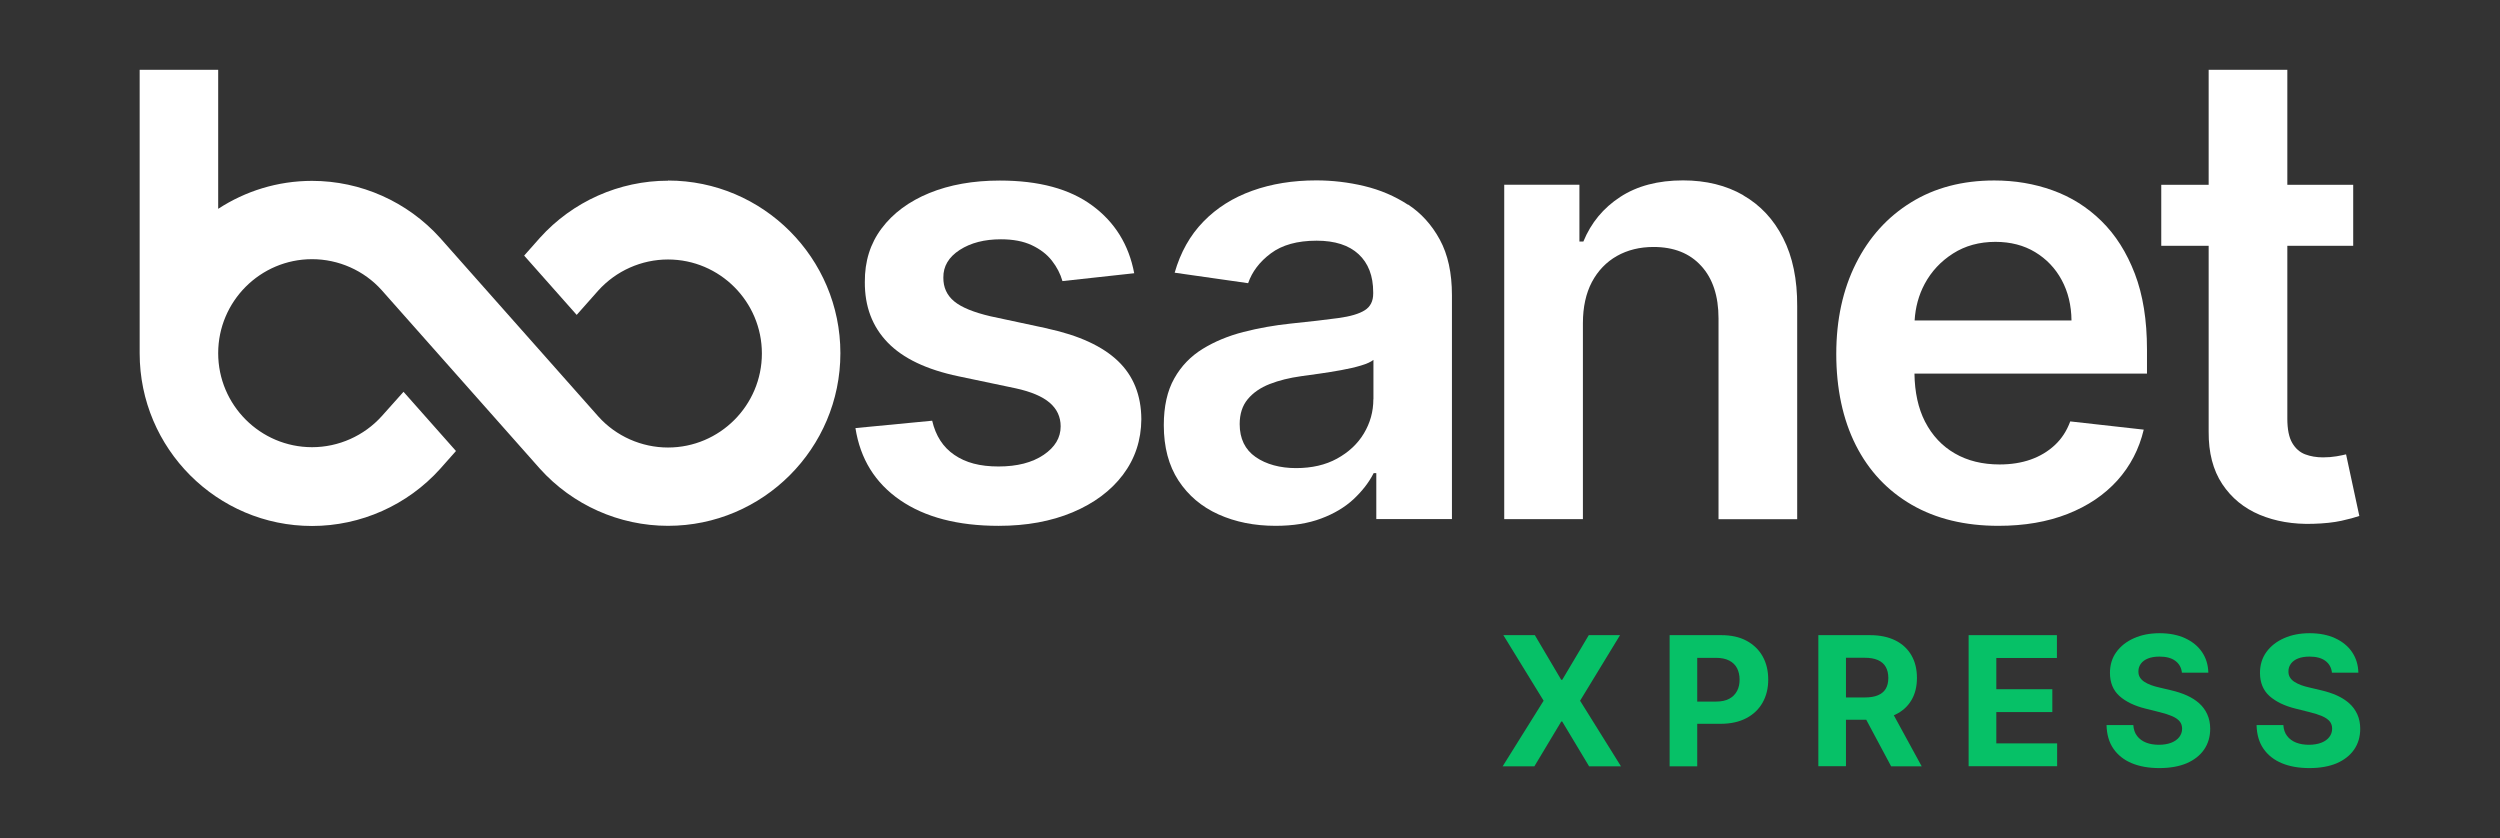 <svg width="179" height="60" viewBox="0 0 179 60" fill="none" xmlns="http://www.w3.org/2000/svg">
<rect x="0" y="0" width="179" height="60" fill="#333333" stroke="none"/>
<g clip-path="url(#clip0_3909_6593)">
<path d="M109.895 45.477L111.784 48.675H111.856L113.756 45.477H115.995L113.134 50.172L116.061 54.867H113.778L111.856 51.663H111.784L109.862 54.867H107.59L110.523 50.172L107.64 45.477H109.89H109.895Z" fill="#06C167"/>
<path d="M119.545 54.867V45.477H123.244C123.955 45.477 124.561 45.61 125.061 45.883C125.561 46.155 125.944 46.528 126.211 47.006C126.477 47.485 126.605 48.035 126.605 48.659C126.605 49.282 126.472 49.832 126.199 50.311C125.927 50.789 125.544 51.156 125.033 51.423C124.522 51.69 123.911 51.824 123.189 51.824H120.828V50.233H122.866C123.25 50.233 123.561 50.166 123.811 50.033C124.061 49.899 124.244 49.715 124.372 49.476C124.5 49.237 124.555 48.965 124.555 48.659C124.555 48.353 124.494 48.075 124.372 47.841C124.25 47.607 124.061 47.424 123.811 47.296C123.561 47.168 123.244 47.101 122.861 47.101H121.522V54.867H119.539H119.545Z" fill="#06C167"/>
<path d="M130.193 54.867V45.477H133.893C134.604 45.477 135.204 45.605 135.709 45.855C136.209 46.105 136.592 46.461 136.859 46.923C137.126 47.385 137.253 47.924 137.253 48.542C137.253 49.159 137.12 49.699 136.848 50.15C136.576 50.6 136.192 50.939 135.681 51.179C135.17 51.418 134.559 51.535 133.837 51.535H131.36V49.938H133.515C133.893 49.938 134.209 49.888 134.459 49.782C134.709 49.677 134.898 49.521 135.02 49.315C135.143 49.109 135.204 48.848 135.204 48.542C135.204 48.236 135.143 47.969 135.02 47.752C134.898 47.535 134.709 47.373 134.459 47.262C134.209 47.151 133.893 47.095 133.509 47.095H132.171V54.861H130.188L130.193 54.867ZM135.259 50.594L137.592 54.867H135.404L133.121 50.594H135.259Z" fill="#06C167"/>
<path d="M140.953 54.867V45.477H147.275V47.112H142.936V49.348H146.947V50.984H142.936V53.226H147.291V54.861H140.953V54.867Z" fill="#06C167"/>
<path d="M156.228 48.181C156.189 47.808 156.033 47.524 155.755 47.318C155.478 47.112 155.1 47.012 154.622 47.012C154.3 47.012 154.028 47.057 153.8 47.146C153.572 47.235 153.406 47.363 153.289 47.519C153.172 47.68 153.111 47.858 153.111 48.058C153.106 48.225 153.139 48.375 153.217 48.498C153.295 48.626 153.4 48.731 153.539 48.82C153.678 48.909 153.833 48.987 154.017 49.054C154.2 49.121 154.389 49.176 154.594 49.221L155.439 49.421C155.85 49.516 156.222 49.638 156.566 49.788C156.911 49.944 157.205 50.128 157.455 50.35C157.705 50.573 157.9 50.834 158.038 51.14C158.177 51.441 158.25 51.791 158.25 52.18C158.25 52.753 158.1 53.254 157.811 53.671C157.522 54.088 157.105 54.417 156.566 54.65C156.022 54.878 155.372 54.995 154.611 54.995C153.85 54.995 153.195 54.878 152.633 54.645C152.072 54.411 151.639 54.066 151.323 53.61C151.006 53.154 150.845 52.586 150.828 51.913H152.745C152.767 52.23 152.856 52.492 153.017 52.698C153.178 52.909 153.395 53.065 153.661 53.171C153.928 53.276 154.239 53.326 154.578 53.326C154.917 53.326 155.205 53.276 155.455 53.182C155.705 53.087 155.9 52.948 156.033 52.776C156.166 52.603 156.239 52.403 156.239 52.175C156.239 51.963 156.178 51.785 156.055 51.641C155.933 51.496 155.75 51.374 155.517 51.274C155.278 51.173 154.989 51.079 154.65 50.995L153.628 50.739C152.839 50.545 152.211 50.244 151.756 49.838C151.3 49.427 151.073 48.876 151.073 48.181C151.073 47.613 151.223 47.112 151.528 46.69C151.834 46.267 152.256 45.933 152.795 45.694C153.333 45.455 153.944 45.338 154.628 45.338C155.311 45.338 155.933 45.455 156.45 45.694C156.966 45.933 157.377 46.261 157.666 46.69C157.955 47.118 158.105 47.608 158.116 48.164H156.216L156.228 48.181Z" fill="#06C167"/>
<path d="M166.97 48.181C166.931 47.808 166.775 47.524 166.498 47.318C166.22 47.112 165.842 47.012 165.364 47.012C165.042 47.012 164.77 47.057 164.542 47.146C164.314 47.235 164.148 47.363 164.031 47.519C163.915 47.68 163.853 47.858 163.853 48.058C163.848 48.225 163.881 48.375 163.959 48.498C164.037 48.626 164.142 48.731 164.281 48.82C164.42 48.909 164.576 48.987 164.759 49.054C164.942 49.121 165.131 49.176 165.337 49.221L166.181 49.421C166.592 49.516 166.964 49.638 167.309 49.788C167.653 49.944 167.947 50.128 168.197 50.35C168.447 50.573 168.642 50.834 168.781 51.14C168.92 51.441 168.992 51.791 168.992 52.18C168.992 52.753 168.842 53.254 168.553 53.671C168.264 54.088 167.847 54.417 167.309 54.65C166.764 54.878 166.114 54.995 165.353 54.995C164.592 54.995 163.937 54.878 163.376 54.645C162.815 54.411 162.381 54.066 162.065 53.61C161.748 53.154 161.587 52.586 161.57 51.913H163.487C163.509 52.23 163.598 52.492 163.759 52.698C163.92 52.909 164.137 53.065 164.403 53.171C164.67 53.276 164.981 53.326 165.32 53.326C165.659 53.326 165.948 53.276 166.198 53.182C166.448 53.087 166.642 52.948 166.775 52.776C166.909 52.603 166.981 52.403 166.981 52.175C166.981 51.963 166.92 51.785 166.798 51.641C166.675 51.496 166.492 51.374 166.259 51.274C166.02 51.173 165.731 51.079 165.392 50.995L164.37 50.739C163.581 50.545 162.954 50.244 162.498 49.838C162.042 49.427 161.815 48.876 161.815 48.181C161.815 47.613 161.965 47.112 162.27 46.69C162.576 46.267 162.998 45.933 163.537 45.694C164.076 45.455 164.687 45.338 165.37 45.338C166.053 45.338 166.675 45.455 167.192 45.694C167.709 45.933 168.12 46.261 168.408 46.69C168.697 47.118 168.847 47.608 168.858 48.164H166.959L166.97 48.181Z" fill="#06C167"/>
<path d="M47.829 12.938C44.341 12.938 40.997 14.429 38.658 17.027L37.53 18.301L41.291 22.546C41.291 22.546 42.291 21.411 42.835 20.804C44.108 19.391 45.93 18.579 47.829 18.579C51.535 18.579 54.551 21.6 54.551 25.31C54.551 29.021 51.535 32.042 47.829 32.042C45.93 32.042 44.108 31.229 42.852 29.833L31.514 17.038C29.176 14.44 25.832 12.95 22.343 12.95C19.866 12.95 17.56 13.689 15.622 14.952V5H10V25.299C10 32.114 15.538 37.66 22.343 37.66C25.832 37.66 29.176 36.169 31.514 33.571L32.648 32.292L28.892 28.053C28.892 28.053 27.887 29.188 27.337 29.794C26.065 31.207 24.243 32.019 22.343 32.019C18.638 32.019 15.622 28.999 15.622 25.288C15.622 21.578 18.638 18.557 22.343 18.557C24.243 18.557 26.065 19.369 27.32 20.765L38.658 33.56C40.997 36.158 44.341 37.649 47.829 37.649C54.634 37.649 60.172 32.103 60.172 25.288C60.172 18.474 54.634 12.927 47.829 12.927V12.938Z" fill="white"/>
<path d="M74.999 23.52L70.921 22.646C69.71 22.363 68.838 22.006 68.316 21.573C67.794 21.139 67.538 20.571 67.544 19.876C67.533 19.064 67.927 18.407 68.716 17.895C69.51 17.384 70.493 17.133 71.666 17.133C72.538 17.133 73.271 17.272 73.876 17.556C74.476 17.84 74.96 18.207 75.315 18.663C75.671 19.119 75.926 19.609 76.071 20.126L81.209 19.564C80.826 17.528 79.826 15.909 78.209 14.719C76.593 13.523 74.388 12.928 71.588 12.928C69.677 12.928 67.994 13.228 66.538 13.823C65.083 14.419 63.944 15.264 63.128 16.349C62.311 17.434 61.911 18.713 61.922 20.193C61.911 21.94 62.455 23.381 63.555 24.521C64.655 25.661 66.35 26.468 68.644 26.946L72.721 27.803C73.821 28.042 74.632 28.387 75.154 28.832C75.676 29.277 75.943 29.845 75.943 30.529C75.943 31.341 75.537 32.02 74.721 32.571C73.904 33.121 72.832 33.4 71.493 33.4C70.155 33.4 69.144 33.127 68.333 32.571C67.522 32.02 66.994 31.202 66.744 30.123L61.25 30.651C61.594 32.854 62.655 34.573 64.439 35.803C66.222 37.032 68.577 37.65 71.504 37.65C73.499 37.65 75.26 37.327 76.798 36.682C78.332 36.036 79.537 35.141 80.403 33.995C81.27 32.843 81.709 31.519 81.72 30.012C81.709 28.298 81.153 26.907 80.048 25.851C78.943 24.794 77.259 24.015 74.999 23.525V23.52Z" fill="white"/>
<path d="M100.81 14.657C99.865 14.04 98.821 13.595 97.682 13.322C96.543 13.05 95.394 12.916 94.244 12.916C92.572 12.916 91.044 13.161 89.666 13.656C88.283 14.151 87.117 14.885 86.161 15.87C85.206 16.849 84.522 18.073 84.106 19.525L89.366 20.276C89.65 19.453 90.189 18.74 90.994 18.14C91.799 17.539 92.888 17.233 94.271 17.233C95.577 17.233 96.582 17.555 97.277 18.201C97.971 18.846 98.321 19.753 98.321 20.927V21.021C98.321 21.561 98.121 21.961 97.721 22.212C97.321 22.468 96.688 22.657 95.816 22.774C94.944 22.896 93.805 23.024 92.405 23.169C91.244 23.291 90.116 23.491 89.033 23.769C87.95 24.047 86.978 24.448 86.117 24.977C85.256 25.505 84.572 26.212 84.078 27.096C83.578 27.98 83.328 29.099 83.328 30.445C83.328 32.014 83.678 33.332 84.378 34.406C85.078 35.474 86.033 36.286 87.244 36.831C88.455 37.376 89.816 37.649 91.333 37.649C92.577 37.649 93.666 37.477 94.594 37.126C95.521 36.781 96.299 36.314 96.916 35.741C97.532 35.162 98.016 34.545 98.354 33.877H98.543V37.165H103.959V21.138C103.959 19.547 103.67 18.223 103.093 17.161C102.515 16.098 101.76 15.264 100.81 14.64V14.657ZM98.332 28.587C98.332 29.471 98.104 30.284 97.654 31.035C97.204 31.786 96.56 32.381 95.732 32.837C94.905 33.293 93.921 33.516 92.794 33.516C91.666 33.516 90.655 33.249 89.9 32.72C89.144 32.192 88.761 31.407 88.761 30.367C88.761 29.638 88.955 29.043 89.339 28.581C89.722 28.12 90.244 27.758 90.911 27.497C91.577 27.235 92.327 27.052 93.166 26.935C93.538 26.885 93.983 26.823 94.488 26.751C94.994 26.679 95.51 26.595 96.032 26.501C96.549 26.406 97.021 26.3 97.443 26.173C97.86 26.05 98.16 25.911 98.338 25.767V28.587H98.332Z" fill="white"/>
<path d="M124.824 13.979C123.596 13.272 122.157 12.916 120.502 12.916C118.719 12.916 117.219 13.311 116.008 14.101C114.797 14.891 113.919 15.953 113.369 17.294H113.086V13.227H107.703V37.171H113.336V23.141C113.336 21.989 113.553 21.005 113.98 20.192C114.414 19.38 115.008 18.763 115.769 18.329C116.53 17.9 117.408 17.683 118.391 17.683C119.846 17.683 120.985 18.134 121.807 19.041C122.635 19.942 123.046 21.199 123.046 22.801V37.176H128.679V21.928C128.69 20.014 128.357 18.39 127.673 17.049C126.996 15.709 126.04 14.685 124.807 13.979H124.824Z" fill="white"/>
<path d="M150.458 15.82C149.447 14.83 148.286 14.101 146.969 13.628C145.658 13.155 144.264 12.922 142.792 12.922C140.509 12.922 138.52 13.445 136.832 14.491C135.137 15.537 133.826 16.988 132.888 18.858C131.949 20.727 131.477 22.891 131.477 25.35C131.477 27.808 131.943 30.028 132.876 31.875C133.81 33.722 135.148 35.14 136.887 36.147C138.626 37.149 140.692 37.649 143.092 37.649C144.947 37.649 146.597 37.366 148.041 36.798C149.486 36.231 150.669 35.43 151.602 34.401C152.53 33.366 153.163 32.153 153.491 30.762L148.23 30.173C147.98 30.851 147.614 31.413 147.125 31.869C146.636 32.325 146.058 32.67 145.397 32.904C144.736 33.138 143.992 33.255 143.17 33.255C141.948 33.255 140.876 32.993 139.965 32.465C139.054 31.942 138.343 31.18 137.831 30.189C137.343 29.233 137.093 28.081 137.076 26.751H153.724V25.021C153.724 22.919 153.435 21.111 152.852 19.592C152.269 18.073 151.474 16.816 150.463 15.826L150.458 15.82ZM137.087 22.941C137.143 22.006 137.376 21.133 137.804 20.332C138.287 19.431 138.965 18.707 139.837 18.151C140.709 17.595 141.72 17.317 142.875 17.317C143.953 17.317 144.903 17.561 145.714 18.051C146.525 18.541 147.164 19.208 147.619 20.054C148.075 20.899 148.308 21.862 148.319 22.946H137.087V22.941Z" fill="white"/>
<path d="M167.978 32.531C167.823 32.57 167.595 32.62 167.3 32.67C167 32.72 166.678 32.748 166.328 32.748C165.862 32.748 165.434 32.676 165.051 32.531C164.667 32.386 164.356 32.114 164.123 31.713C163.89 31.313 163.773 30.734 163.773 29.978V17.6H168.489V13.233H163.773V5H158.14V13.233H154.746V17.6H158.14V30.912C158.129 32.409 158.451 33.655 159.112 34.656C159.773 35.652 160.668 36.386 161.795 36.859C162.929 37.332 164.195 37.549 165.612 37.505C166.412 37.482 167.089 37.41 167.645 37.288C168.2 37.165 168.628 37.048 168.928 36.943L167.978 32.531Z" fill="white"/>
</g>
<defs>
<clipPath id="clip0_3909_6593">
<rect width="159" height="50" fill="white" transform="translate(10 5)"/>
</clipPath>
</defs>
</svg>
